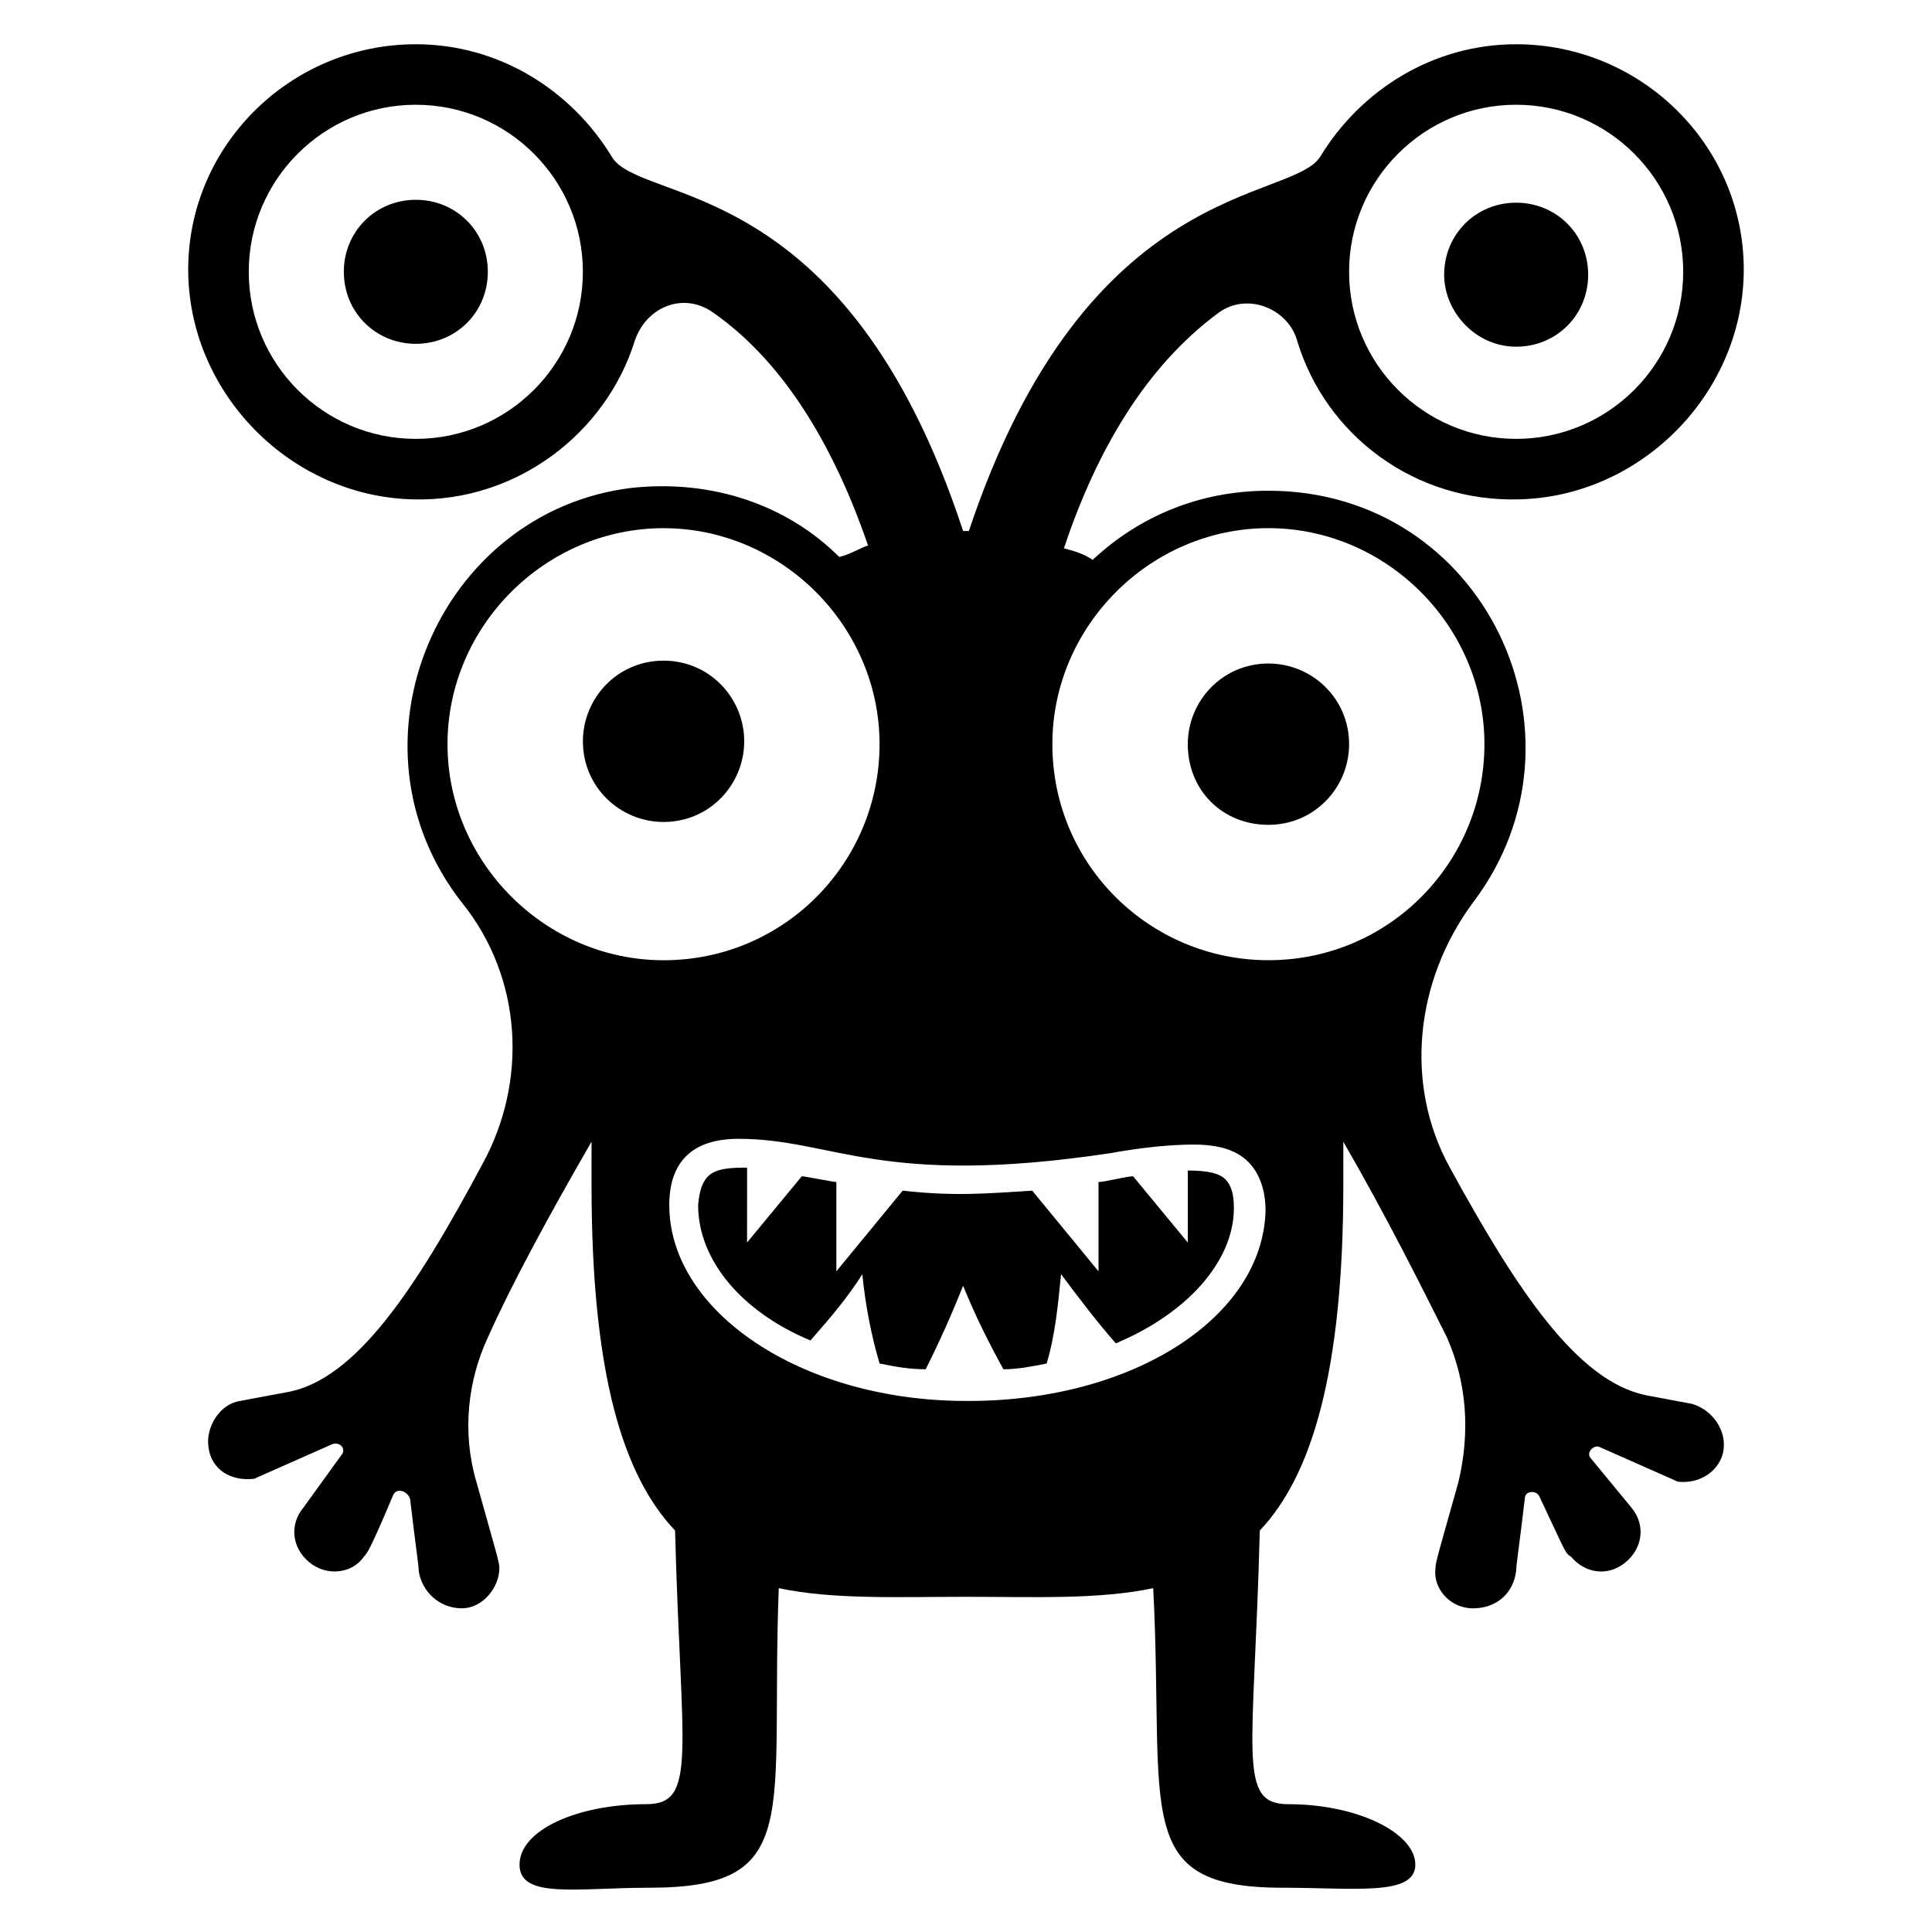 <?xml version="1.0" encoding="UTF-8"?>
<!-- Uploaded to: SVG Repo, www.svgrepo.com, Generator: SVG Repo Mixer Tools -->
<svg fill="#000000" width="800px" height="800px" version="1.1" viewBox="144 144 512 512" xmlns="http://www.w3.org/2000/svg">
 <g>
  <path d="m458.78 454.2v19.082l-14.504-17.559c-1.527 0-7.633 1.527-9.16 1.527v23.664l-17.559-21.375c-12.215 0.762-20.609 1.527-34.352 0l-17.559 21.375v-23.664c-0.762 0-8.398-1.527-9.16-1.527l-14.504 17.559 0.004-19.844c-8.398 0-12.215 0.762-12.977 9.922 0 14.504 11.449 28.242 29.77 35.879 5.344-6.106 9.922-11.449 13.742-17.559 0.762 7.633 2.289 16.031 4.582 23.664 3.816 0.762 7.633 1.527 12.215 1.527 3.816-7.633 6.871-14.504 9.922-22.137 3.055 7.633 6.871 15.266 10.688 22.137 3.816 0 7.633-0.762 11.449-1.527 2.289-7.633 3.055-16.031 3.816-23.664 4.582 6.106 9.16 12.215 14.504 18.32 18.32-7.633 31.297-21.375 31.297-35.879 0-3.816-0.762-6.106-2.289-7.633-1.531-1.523-4.582-2.289-9.926-2.289z"/>
  <path d="m467.17 226.72c0.766 0 0.766 0 0 0 7.633-5.344 18.32-0.762 20.609 7.633 7.633 25.191 31.297 42.746 58.777 41.984 32.062-0.762 58.777-27.48 59.543-59.543 0.766-33.586-26.715-61.066-60.305-61.066-22.137 0-41.223 12.215-51.906 29.77-7.633 12.215-61.832 5.344-93.129 99.234h-0.762-0.762c-31.301-95.414-85.5-86.254-93.133-99.234-10.688-17.555-29.77-29.77-51.906-29.77-33.586 0-61.066 27.48-60.305 61.066 0.762 32.062 27.48 58.777 59.543 59.543 27.48 0.762 51.145-17.559 58.777-41.984 3.055-9.16 12.977-12.977 20.609-7.633 19.848 13.742 32.824 37.402 41.223 61.832-2.289 0.762-4.582 2.289-7.633 3.055-13.742-13.742-33.586-20.609-54.961-18.32-51.145 6.106-77.863 67.938-45.039 109.92 16.031 19.848 17.559 47.328 5.344 69.465-17.559 32.824-33.586 57.25-51.906 60.305l-12.215 2.289c-5.344 0.762-9.16 6.871-8.398 12.215 0.762 6.106 6.106 9.16 12.215 8.398 1.527-0.762 0 0 20.609-9.16 2.289-0.762 3.816 1.527 2.289 3.055l-9.922 13.734c-3.816 4.582-3.055 10.688 1.527 14.504 4.582 3.816 11.449 3.055 14.504-1.527 0.762-0.762 1.527-1.527 7.633-16.031 0.762-2.289 3.816-1.527 4.582 0.762 1.527 12.977 2.289 17.559 2.289 19.082 0.762 5.344 5.344 9.922 11.449 9.922 5.344 0 9.922-5.344 9.922-10.688 0-1.527-0.762-3.816-6.106-22.902-3.816-12.977-2.289-26.719 3.055-38.168 6.106-13.742 16.031-32.062 27.48-51.906v11.449c0 50.383 8.398 77.098 22.137 91.602 1.527 58.777 6.106 72.52-7.633 72.52-18.32 0-33.586 6.871-33.586 16.031-0.004 9.168 15.262 6.113 34.348 6.113 41.223 0 32.062-19.082 34.352-79.387 14.504 3.055 31.297 2.289 49.617 2.289s35.113 0.762 49.617-2.289c3.051 59.539-6.109 79.387 34.348 79.387 19.082 0 35.113 2.289 35.113-6.106 0-8.398-15.266-16.031-33.586-16.031-13.742 0-9.16-12.977-7.633-72.52 13.742-14.504 22.137-41.984 22.137-91.602v-11.449c11.449 19.848 20.609 38.168 27.48 51.906 5.344 12.215 6.106 25.191 3.055 38.168-5.344 19.082-6.106 21.375-6.106 22.902-0.762 5.344 3.816 10.688 9.922 10.688 6.106 0 10.688-3.816 11.449-9.922 0-1.527 0.762-6.106 2.289-19.082 0-2.289 3.055-2.289 3.816-0.762 6.871 14.504 6.871 15.266 8.398 16.031 3.816 4.582 9.922 5.344 14.504 1.527 4.582-3.816 5.344-9.922 1.527-14.504l-10.688-12.977c-1.527-1.527 0.762-3.816 2.289-3.055 20.609 9.16 19.082 8.398 20.609 9.16 6.106 0.762 11.449-3.055 12.215-8.398 0.762-5.344-3.055-10.688-8.398-12.215l-12.215-2.289c-18.32-3.816-34.352-28.242-51.906-60.305-12.215-22.137-9.16-49.617 6.106-70.227 33.586-44.273 3.055-109.16-54.199-109.16-18.32 0-34.352 6.871-46.562 18.32-2.289-1.527-4.582-2.289-7.633-3.055 8.398-25.195 21.375-48.094 41.223-62.598zm78.625-54.961c24.426 0 44.273 19.848 44.273 44.273s-19.848 44.273-44.273 44.273-44.273-19.848-44.273-44.273 19.848-44.273 44.273-44.273zm-291.6 88.547c-24.426 0-44.273-19.848-44.273-44.273s19.848-44.273 44.273-44.273 44.273 19.848 44.273 44.273-19.848 44.273-44.273 44.273zm8.398 80.918c0-31.297 25.953-57.25 57.25-57.25s57.25 25.953 57.25 57.25-25.191 57.25-57.25 57.25c-31.297 0-57.25-25.953-57.25-57.25zm138.16 174.04h-0.762c-43.512 0-78.625-23.664-78.625-51.906 0-11.449 6.106-17.559 18.32-17.559 25.191 0 37.402 12.977 98.473 3.816 8.398-1.527 16.031-2.289 22.137-2.289 6.871 0 11.449 1.527 14.504 4.582 3.055 3.055 4.582 7.633 4.582 12.977-0.766 28.238-35.117 50.379-78.629 50.379zm79.387-231.3c31.297 0 57.25 25.953 57.25 57.25s-25.191 57.25-57.25 57.25c-31.297 0-57.25-25.191-57.25-57.25 0-31.297 25.953-57.25 57.25-57.25z"/>
  <path d="m480.15 362.59c12.215 0 21.375-9.922 21.375-21.375 0-12.215-9.922-21.375-21.375-21.375-12.215 0-21.375 9.922-21.375 21.375 0.004 12.215 9.164 21.375 21.375 21.375z"/>
  <path d="m319.85 319.08c-12.215 0-21.375 9.922-21.375 21.375 0 12.215 9.922 21.375 21.375 21.375 12.215 0 21.375-9.922 21.375-21.375 0-11.449-9.16-21.375-21.375-21.375z"/>
  <path d="m545.8 235.88c10.688 0 19.082-8.398 19.082-19.082 0-10.688-8.398-19.082-19.082-19.082-10.688 0-19.082 8.398-19.082 19.082 0 9.922 8.395 19.082 19.082 19.082z"/>
  <path d="m254.2 196.95c-10.688 0-19.082 8.398-19.082 19.082 0 10.688 8.398 19.082 19.082 19.082 10.688 0 19.082-8.398 19.082-19.082 0-10.688-8.395-19.082-19.082-19.082z"/>
 </g>
</svg>